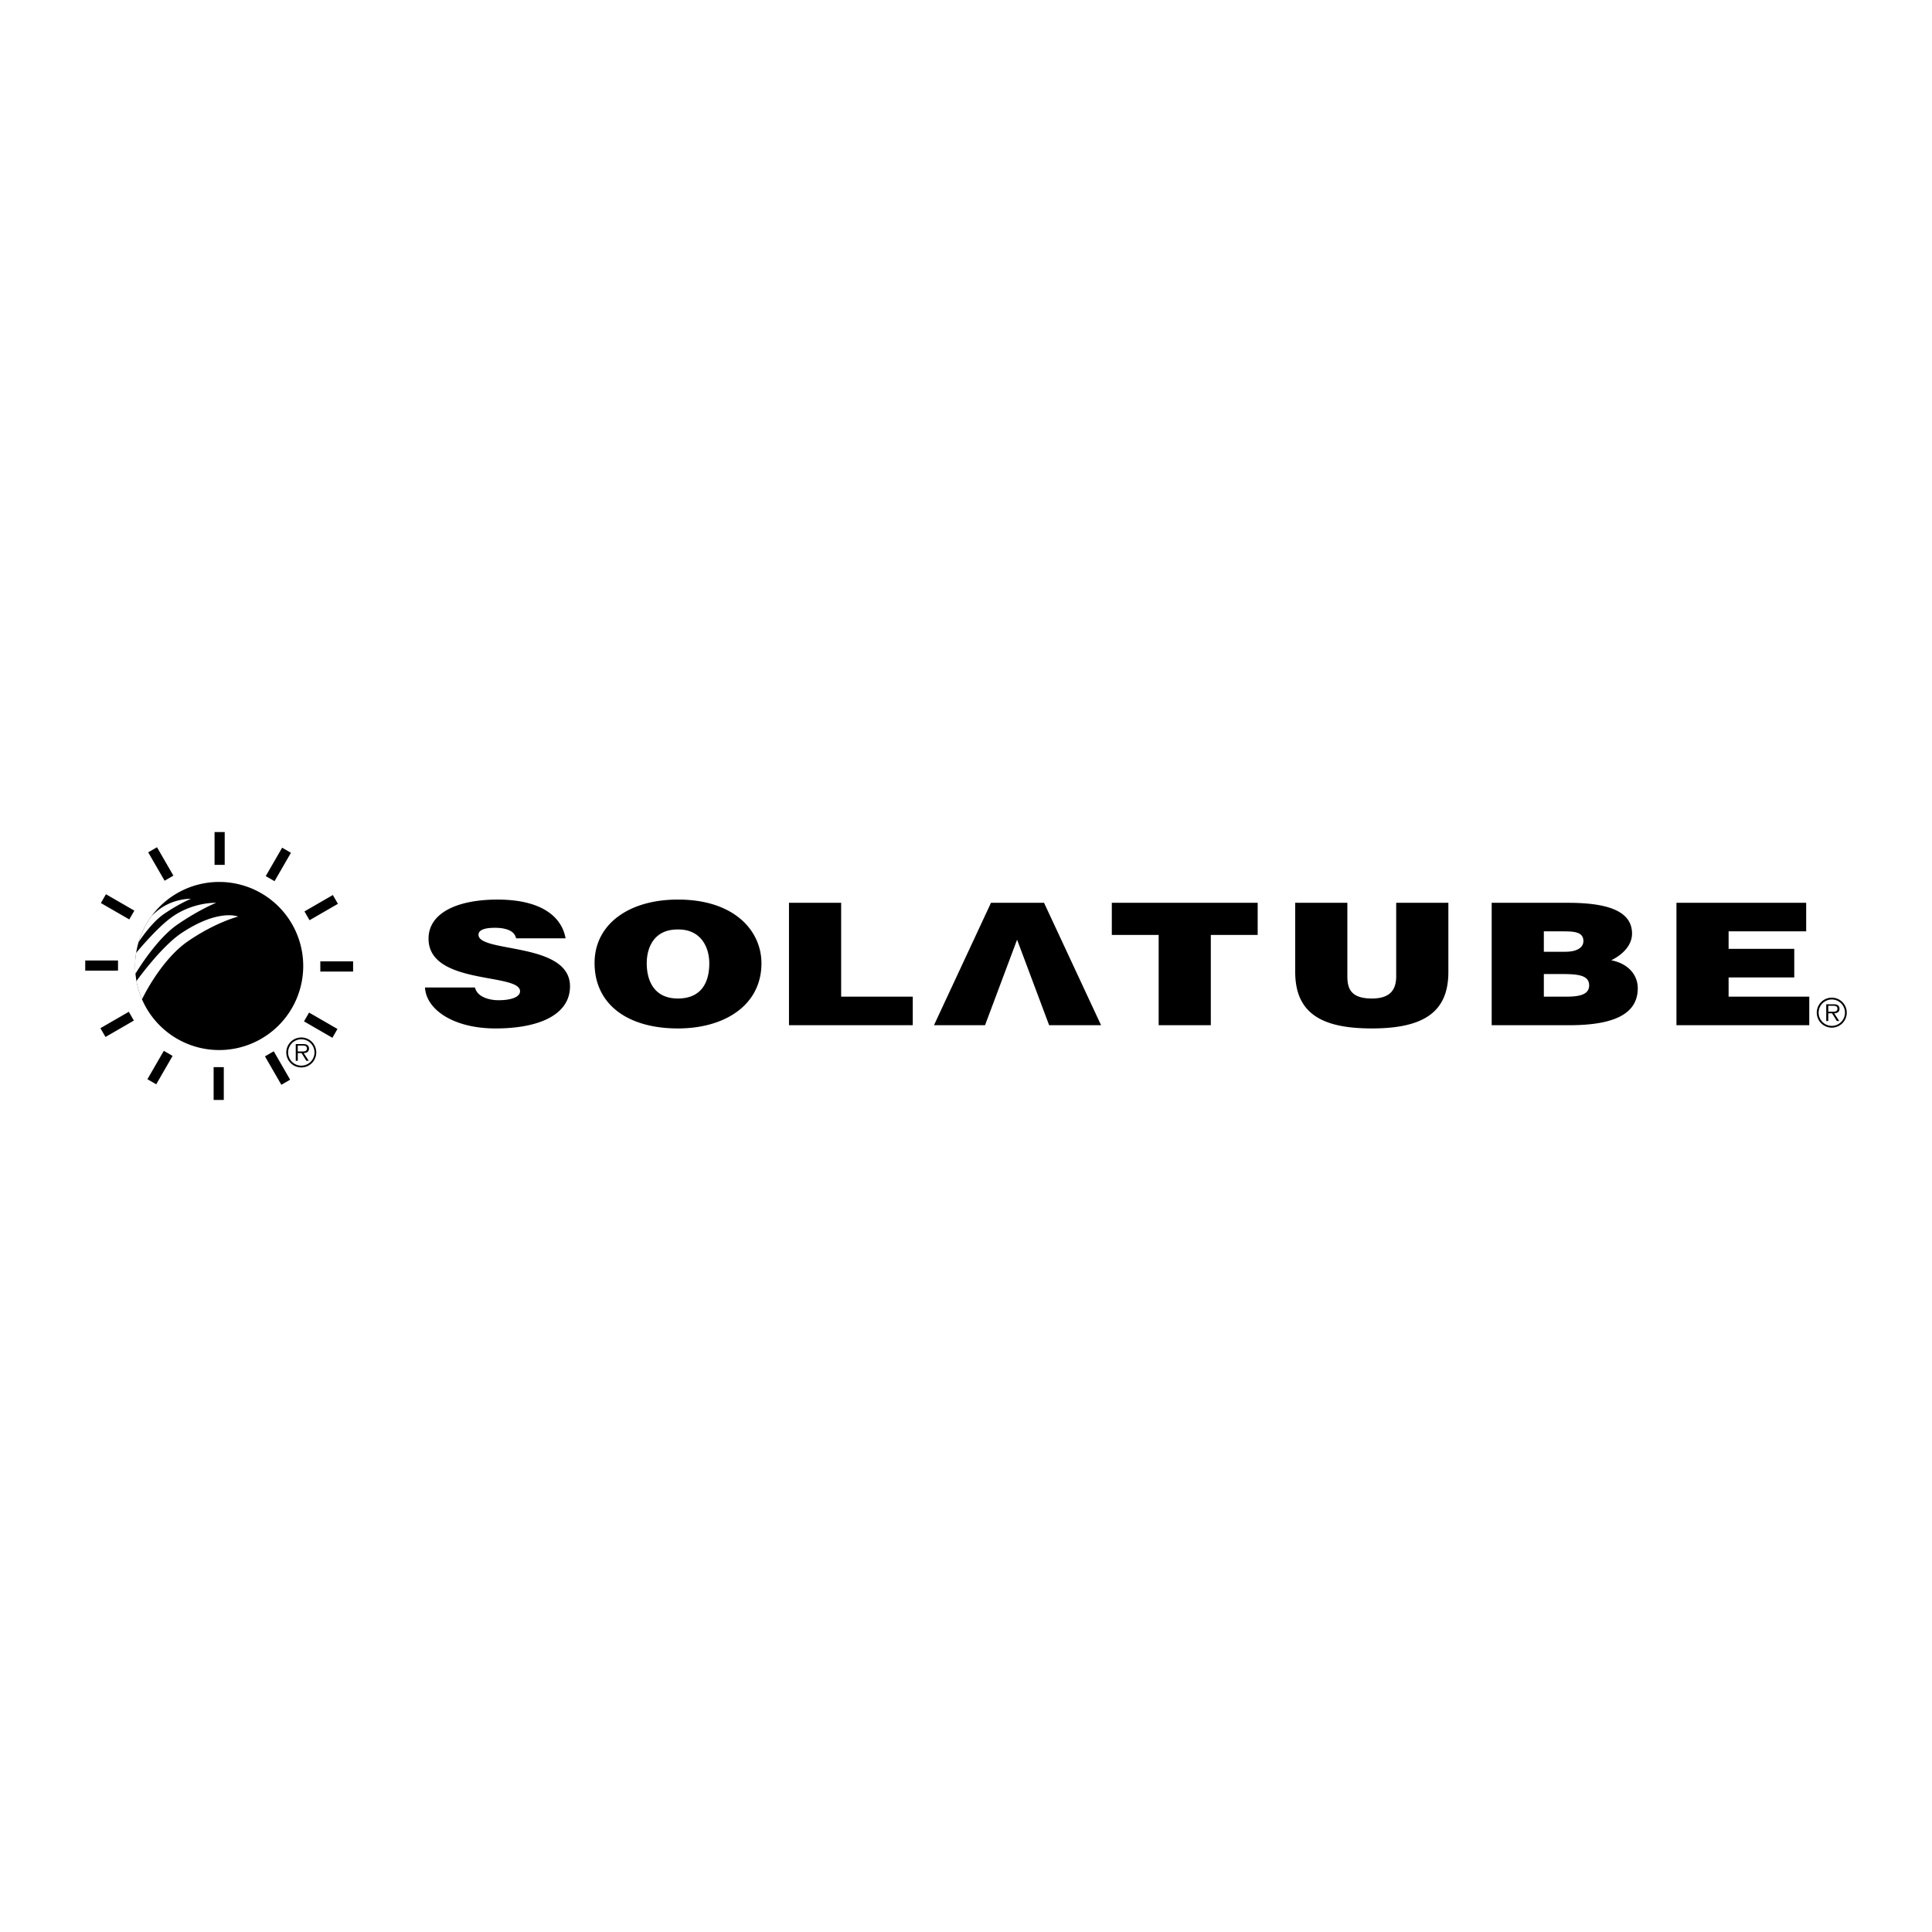 <svg xmlns="http://www.w3.org/2000/svg" width="2500" height="2500" viewBox="0 0 192.756 192.756"><g fill-rule="evenodd" clip-rule="evenodd"><path fill="#fff" d="M0 0h192.756v192.756H0V0z"/><path d="M22.419 86.287h-1.013v-3.272h1.013v3.272zM17.3 87.362l-.878.507-1.636-2.833.878-.507 1.636 2.833zM13.404 90.854l-.507.877-2.833-1.635.507-.878 2.833 1.636zM11.775 95.826v1.012l-3.271.002v-1.014h3.271zM12.852 100.945l.505.877-2.832 1.637-.507-.877 2.834-1.637zM16.343 104.842l.877.506-1.635 2.834-.878-.508 1.636-2.832zM21.314 106.469l1.014.002v3.269h-1.014v-3.271zM26.434 105.393l.878-.506 1.636 2.834-.878.506-1.636-2.834zM30.33 101.902l.507-.877 2.833 1.635-.507.879-2.833-1.637zM31.958 96.932v-1.015h3.271v1.015h-3.271zM30.882 91.811l-.506-.878 2.832-1.636.507.878-2.833 1.636zM27.391 87.915l-.878-.507 1.636-2.833.878.507-1.636 2.833zM30.253 96.378a8.386 8.386 0 1 1-16.772 0 8.386 8.386 0 0 1 16.772 0z"/><path d="M13.517 97.145c.283-.471 2.165-3.521 4.202-4.914 2.212-1.512 3.843-2.157 3.843-2.157s-2.368-.101-4.534 1.511c-1.302.97-2.933 2.872-3.449 3.488a8.44 8.44 0 0 0-.064 2.071h.002v.001zM13.615 97.881c.115.639.303 1.25.553 1.828l.003-.014s1.843-3.917 4.608-5.806c2.765-1.889 4.977-2.442 4.977-2.442s-1.935-.83-5.667 1.659c-2.033 1.355-4.474 4.775-4.474 4.775zM15.163 91.339a8.344 8.344 0 0 0-1.322 2.601l-.004.038c.538-.799 1.504-2.095 2.527-2.793 1.548-1.058 2.69-1.51 2.69-1.51s-1.658-.071-3.174 1.058c-.228.17-.47.381-.711.607l-.006-.001z" fill="#fff"/><path d="M30.062 106.32a1.314 1.314 0 1 1-.001-2.629 1.314 1.314 0 0 1 .001 2.629zm0 .18c.826 0 1.492-.67 1.492-1.5a1.49 1.49 0 0 0-1.492-1.49c-.83 0-1.499.668-1.499 1.49 0 .83.669 1.5 1.499 1.5zm.239-1.434c.297-.008.529-.129.529-.457 0-.141-.063-.289-.188-.359-.125-.074-.266-.084-.407-.084h-.728v1.672h.203v-.771h.376l.478.771h.243l-.506-.772zm-.592-.16v-.59h.478c.208 0 .434.031.434.289 0 .34-.364.301-.599.301h-.313zM51.489 93.617c-.088-.424-.375-.678-.75-.831-.375-.152-.838-.22-1.345-.22-1.146 0-1.654.254-1.654.695 0 1.832 9.129.695 9.129 5.14 0 2.832-3.065 4.207-7.432 4.207-4.189 0-6.924-1.883-7.034-4.088h4.983c.111.441.419.764.86.967.419.203.97.305 1.478.305 1.301 0 2.161-.322 2.161-.898 0-1.85-9.129-.576-9.129-5.242 0-2.595 2.911-3.901 6.88-3.901 4.41 0 6.417 1.73 6.792 3.867h-4.939v-.001zM67.59 92.735c2.293-.051 3.176 1.713 3.176 3.375 0 2.019-.882 3.511-3.132 3.511-2.491 0-3.109-1.949-3.109-3.511 0-1.543.706-3.375 3.065-3.375zm.044-2.985c-4.939 0-8.313 2.493-8.313 6.327 0 4.156 3.33 6.531 8.313 6.531 4.697 0 8.336-2.342 8.336-6.497 0-3.223-2.668-6.361-8.336-6.361zM78.717 102.285V90.072h5.205v9.364h7.144v2.849H78.717zM104.672 102.285h5.182l-5.69-12.213h-5.293l-5.688 12.213h5.094l3.198-8.533 3.197 8.533zM110.926 90.072h14.553v3.206h-4.676v9.007H115.6v-9.007h-4.674v-3.206zM129.223 90.072h5.203v7.311c0 1.205.309 2.238 2.447 2.238 1.875 0 2.426-.916 2.426-2.238v-7.311h5.205v6.905c0 3.918-2.359 5.631-7.631 5.631-4.916 0-7.65-1.441-7.65-5.648v-6.888zM155.684 97.18c1.652 0 2.865.066 2.865 1.137 0 .916-.969 1.119-2.248 1.119h-2.271V97.18h1.654zm.175-4.259c1.104 0 2.117.017 2.117.967 0 .713-.75 1.069-1.787 1.069h-2.16v-2.036h1.83zm.705 9.364c4.125 0 6.836-.951 6.836-3.682 0-1.322-.926-2.459-2.646-2.798 1.016-.492 2.074-1.408 2.074-2.663 0-2.426-2.846-3.07-6.418-3.07h-7.584v12.213h7.738zM167.26 102.285V90.072h12.943v2.849h-7.74v1.748h6.551v2.849h-6.551v1.918h8.049v2.849H167.26zM182.76 102.35a1.314 1.314 0 0 1-1.314-1.318 1.313 1.313 0 0 1 2.626 0c0 .73-.588 1.318-1.312 1.318zm0 .179c.826 0 1.492-.668 1.492-1.498a1.496 1.496 0 1 0-1.492 1.498zm.24-1.431c.297-.008.527-.129.527-.459 0-.141-.062-.289-.188-.359-.125-.074-.266-.082-.406-.082h-.729v1.672h.203v-.771h.377l.477.771h.242l-.503-.772zm-.592-.16v-.592h.479c.207 0 .434.031.434.289 0 .342-.363.303-.598.303h-.315z"/></g></svg>
